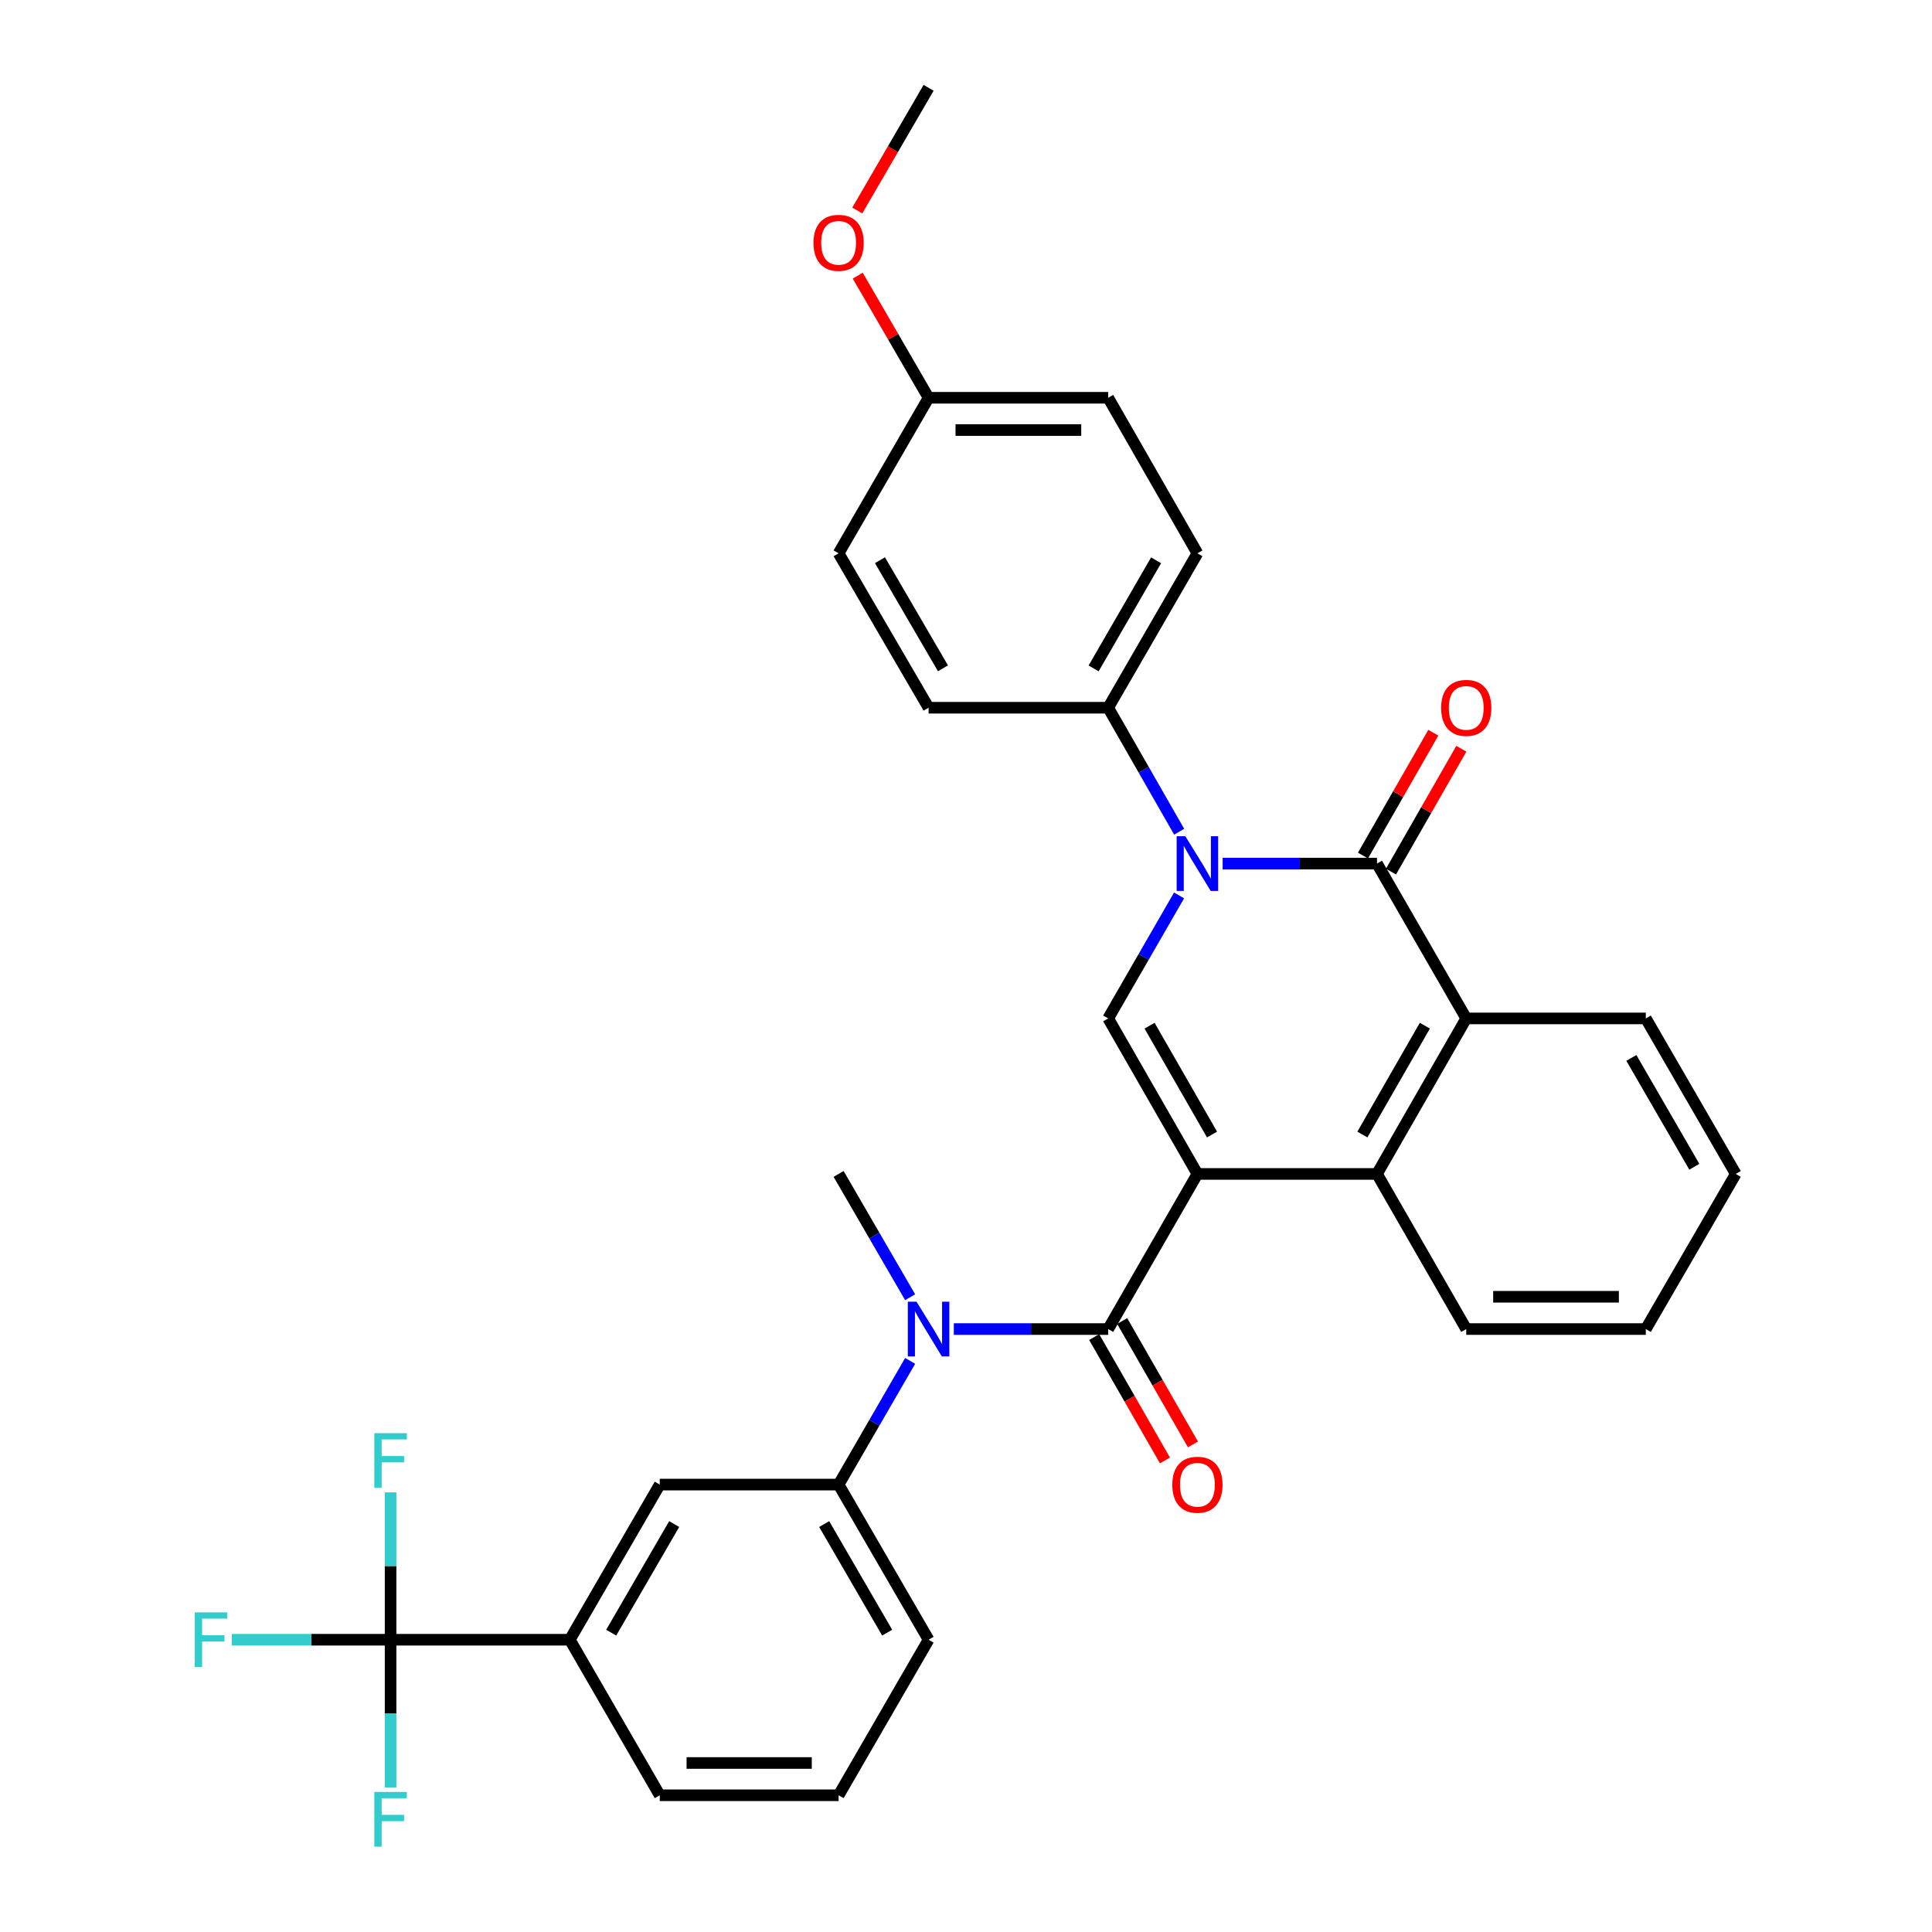 <?xml version='1.0' encoding='iso-8859-1'?>
<svg version='1.1' baseProfile='full'
              xmlns='http://www.w3.org/2000/svg'
                      xmlns:rdkit='http://www.rdkit.org/xml'
                      xmlns:xlink='http://www.w3.org/1999/xlink'
                  xml:space='preserve'
width='1000px' height='1000px' viewBox='0 0 1000 1000'>
<!-- END OF HEADER -->
<rect style='opacity:1.0;fill:#FFFFFF;stroke:none' width='1000' height='1000' x='0' y='0'> </rect>
<path class='bond-1' d='M 619.778,607.623 L 573.594,687.915' style='fill:none;fill-rule:evenodd;stroke:#000000;stroke-width:6px;stroke-linecap:butt;stroke-linejoin:miter;stroke-opacity:1' />
<path class='bond-3' d='M 619.778,607.623 L 573.594,527.135' style='fill:none;fill-rule:evenodd;stroke:#000000;stroke-width:6px;stroke-linecap:butt;stroke-linejoin:miter;stroke-opacity:1' />
<path class='bond-3' d='M 627.341,587.235 L 595.012,530.894' style='fill:none;fill-rule:evenodd;stroke:#000000;stroke-width:6px;stroke-linecap:butt;stroke-linejoin:miter;stroke-opacity:1' />
<path class='bond-4' d='M 619.778,607.623 L 712.73,607.623' style='fill:none;fill-rule:evenodd;stroke:#000000;stroke-width:6px;stroke-linecap:butt;stroke-linejoin:miter;stroke-opacity:1' />
<path class='bond-0' d='M 610.285,463.464 L 591.94,495.3' style='fill:none;fill-rule:evenodd;stroke:#0000FF;stroke-width:6px;stroke-linecap:butt;stroke-linejoin:miter;stroke-opacity:1' />
<path class='bond-0' d='M 591.94,495.3 L 573.594,527.135' style='fill:none;fill-rule:evenodd;stroke:#000000;stroke-width:6px;stroke-linecap:butt;stroke-linejoin:miter;stroke-opacity:1' />
<path class='bond-10' d='M 610.341,430.507 L 591.968,398.413' style='fill:none;fill-rule:evenodd;stroke:#0000FF;stroke-width:6px;stroke-linecap:butt;stroke-linejoin:miter;stroke-opacity:1' />
<path class='bond-10' d='M 591.968,398.413 L 573.594,366.318' style='fill:none;fill-rule:evenodd;stroke:#000000;stroke-width:6px;stroke-linecap:butt;stroke-linejoin:miter;stroke-opacity:1' />
<path class='bond-32' d='M 632.842,446.991 L 672.786,446.991' style='fill:none;fill-rule:evenodd;stroke:#0000FF;stroke-width:6px;stroke-linecap:butt;stroke-linejoin:miter;stroke-opacity:1' />
<path class='bond-32' d='M 672.786,446.991 L 712.73,446.991' style='fill:none;fill-rule:evenodd;stroke:#000000;stroke-width:6px;stroke-linecap:butt;stroke-linejoin:miter;stroke-opacity:1' />
<path class='bond-6' d='M 573.594,687.915 L 533.645,687.915' style='fill:none;fill-rule:evenodd;stroke:#000000;stroke-width:6px;stroke-linecap:butt;stroke-linejoin:miter;stroke-opacity:1' />
<path class='bond-6' d='M 533.645,687.915 L 493.697,687.915' style='fill:none;fill-rule:evenodd;stroke:#0000FF;stroke-width:6px;stroke-linecap:butt;stroke-linejoin:miter;stroke-opacity:1' />
<path class='bond-13' d='M 566.348,692.072 L 584.667,724.005' style='fill:none;fill-rule:evenodd;stroke:#000000;stroke-width:6px;stroke-linecap:butt;stroke-linejoin:miter;stroke-opacity:1' />
<path class='bond-13' d='M 584.667,724.005 L 602.986,755.938' style='fill:none;fill-rule:evenodd;stroke:#FF0000;stroke-width:6px;stroke-linecap:butt;stroke-linejoin:miter;stroke-opacity:1' />
<path class='bond-13' d='M 580.84,683.759 L 599.158,715.692' style='fill:none;fill-rule:evenodd;stroke:#000000;stroke-width:6px;stroke-linecap:butt;stroke-linejoin:miter;stroke-opacity:1' />
<path class='bond-13' d='M 599.158,715.692 L 617.477,747.624' style='fill:none;fill-rule:evenodd;stroke:#FF0000;stroke-width:6px;stroke-linecap:butt;stroke-linejoin:miter;stroke-opacity:1' />
<path class='bond-2' d='M 712.73,446.991 L 758.923,527.135' style='fill:none;fill-rule:evenodd;stroke:#000000;stroke-width:6px;stroke-linecap:butt;stroke-linejoin:miter;stroke-opacity:1' />
<path class='bond-12' d='M 719.979,451.142 L 738.184,419.348' style='fill:none;fill-rule:evenodd;stroke:#000000;stroke-width:6px;stroke-linecap:butt;stroke-linejoin:miter;stroke-opacity:1' />
<path class='bond-12' d='M 738.184,419.348 L 756.39,387.553' style='fill:none;fill-rule:evenodd;stroke:#FF0000;stroke-width:6px;stroke-linecap:butt;stroke-linejoin:miter;stroke-opacity:1' />
<path class='bond-12' d='M 705.481,442.841 L 723.686,411.046' style='fill:none;fill-rule:evenodd;stroke:#000000;stroke-width:6px;stroke-linecap:butt;stroke-linejoin:miter;stroke-opacity:1' />
<path class='bond-12' d='M 723.686,411.046 L 741.892,379.252' style='fill:none;fill-rule:evenodd;stroke:#FF0000;stroke-width:6px;stroke-linecap:butt;stroke-linejoin:miter;stroke-opacity:1' />
<path class='bond-5' d='M 712.73,607.623 L 758.923,527.135' style='fill:none;fill-rule:evenodd;stroke:#000000;stroke-width:6px;stroke-linecap:butt;stroke-linejoin:miter;stroke-opacity:1' />
<path class='bond-5' d='M 705.169,587.234 L 737.504,530.893' style='fill:none;fill-rule:evenodd;stroke:#000000;stroke-width:6px;stroke-linecap:butt;stroke-linejoin:miter;stroke-opacity:1' />
<path class='bond-22' d='M 712.73,607.623 L 758.923,687.915' style='fill:none;fill-rule:evenodd;stroke:#000000;stroke-width:6px;stroke-linecap:butt;stroke-linejoin:miter;stroke-opacity:1' />
<path class='bond-23' d='M 758.923,527.135 L 851.866,527.135' style='fill:none;fill-rule:evenodd;stroke:#000000;stroke-width:6px;stroke-linecap:butt;stroke-linejoin:miter;stroke-opacity:1' />
<path class='bond-8' d='M 471.096,704.4 L 452.577,736.411' style='fill:none;fill-rule:evenodd;stroke:#0000FF;stroke-width:6px;stroke-linecap:butt;stroke-linejoin:miter;stroke-opacity:1' />
<path class='bond-8' d='M 452.577,736.411 L 434.059,768.421' style='fill:none;fill-rule:evenodd;stroke:#000000;stroke-width:6px;stroke-linecap:butt;stroke-linejoin:miter;stroke-opacity:1' />
<path class='bond-24' d='M 471.073,671.435 L 452.566,639.529' style='fill:none;fill-rule:evenodd;stroke:#0000FF;stroke-width:6px;stroke-linecap:butt;stroke-linejoin:miter;stroke-opacity:1' />
<path class='bond-24' d='M 452.566,639.529 L 434.059,607.623' style='fill:none;fill-rule:evenodd;stroke:#000000;stroke-width:6px;stroke-linecap:butt;stroke-linejoin:miter;stroke-opacity:1' />
<path class='bond-7' d='M 202.166,848.723 L 294.923,848.723' style='fill:none;fill-rule:evenodd;stroke:#000000;stroke-width:6px;stroke-linecap:butt;stroke-linejoin:miter;stroke-opacity:1' />
<path class='bond-14' d='M 202.166,848.723 L 202.166,810.584' style='fill:none;fill-rule:evenodd;stroke:#000000;stroke-width:6px;stroke-linecap:butt;stroke-linejoin:miter;stroke-opacity:1' />
<path class='bond-14' d='M 202.166,810.584 L 202.166,772.445' style='fill:none;fill-rule:evenodd;stroke:#33CCCC;stroke-width:6px;stroke-linecap:butt;stroke-linejoin:miter;stroke-opacity:1' />
<path class='bond-15' d='M 202.166,848.723 L 202.166,886.957' style='fill:none;fill-rule:evenodd;stroke:#000000;stroke-width:6px;stroke-linecap:butt;stroke-linejoin:miter;stroke-opacity:1' />
<path class='bond-15' d='M 202.166,886.957 L 202.166,925.191' style='fill:none;fill-rule:evenodd;stroke:#33CCCC;stroke-width:6px;stroke-linecap:butt;stroke-linejoin:miter;stroke-opacity:1' />
<path class='bond-16' d='M 202.166,848.723 L 161.066,848.723' style='fill:none;fill-rule:evenodd;stroke:#000000;stroke-width:6px;stroke-linecap:butt;stroke-linejoin:miter;stroke-opacity:1' />
<path class='bond-16' d='M 161.066,848.723 L 119.966,848.723' style='fill:none;fill-rule:evenodd;stroke:#33CCCC;stroke-width:6px;stroke-linecap:butt;stroke-linejoin:miter;stroke-opacity:1' />
<path class='bond-11' d='M 434.059,768.421 L 341.487,768.421' style='fill:none;fill-rule:evenodd;stroke:#000000;stroke-width:6px;stroke-linecap:butt;stroke-linejoin:miter;stroke-opacity:1' />
<path class='bond-25' d='M 434.059,768.421 L 480.633,848.723' style='fill:none;fill-rule:evenodd;stroke:#000000;stroke-width:6px;stroke-linecap:butt;stroke-linejoin:miter;stroke-opacity:1' />
<path class='bond-25' d='M 426.593,788.848 L 459.195,845.059' style='fill:none;fill-rule:evenodd;stroke:#000000;stroke-width:6px;stroke-linecap:butt;stroke-linejoin:miter;stroke-opacity:1' />
<path class='bond-9' d='M 294.923,848.723 L 341.487,768.421' style='fill:none;fill-rule:evenodd;stroke:#000000;stroke-width:6px;stroke-linecap:butt;stroke-linejoin:miter;stroke-opacity:1' />
<path class='bond-9' d='M 316.36,845.058 L 348.955,788.847' style='fill:none;fill-rule:evenodd;stroke:#000000;stroke-width:6px;stroke-linecap:butt;stroke-linejoin:miter;stroke-opacity:1' />
<path class='bond-35' d='M 294.923,848.723 L 341.487,929.229' style='fill:none;fill-rule:evenodd;stroke:#000000;stroke-width:6px;stroke-linecap:butt;stroke-linejoin:miter;stroke-opacity:1' />
<path class='bond-17' d='M 573.594,366.318 L 619.778,286.388' style='fill:none;fill-rule:evenodd;stroke:#000000;stroke-width:6px;stroke-linecap:butt;stroke-linejoin:miter;stroke-opacity:1' />
<path class='bond-17' d='M 566.056,345.971 L 598.385,290.019' style='fill:none;fill-rule:evenodd;stroke:#000000;stroke-width:6px;stroke-linecap:butt;stroke-linejoin:miter;stroke-opacity:1' />
<path class='bond-18' d='M 573.594,366.318 L 480.633,366.318' style='fill:none;fill-rule:evenodd;stroke:#000000;stroke-width:6px;stroke-linecap:butt;stroke-linejoin:miter;stroke-opacity:1' />
<path class='bond-20' d='M 619.778,286.388 L 573.594,205.891' style='fill:none;fill-rule:evenodd;stroke:#000000;stroke-width:6px;stroke-linecap:butt;stroke-linejoin:miter;stroke-opacity:1' />
<path class='bond-21' d='M 480.633,366.318 L 434.059,286.388' style='fill:none;fill-rule:evenodd;stroke:#000000;stroke-width:6px;stroke-linecap:butt;stroke-linejoin:miter;stroke-opacity:1' />
<path class='bond-21' d='M 488.081,345.918 L 455.48,289.967' style='fill:none;fill-rule:evenodd;stroke:#000000;stroke-width:6px;stroke-linecap:butt;stroke-linejoin:miter;stroke-opacity:1' />
<path class='bond-19' d='M 480.633,205.891 L 434.059,286.388' style='fill:none;fill-rule:evenodd;stroke:#000000;stroke-width:6px;stroke-linecap:butt;stroke-linejoin:miter;stroke-opacity:1' />
<path class='bond-26' d='M 480.633,205.891 L 462.3,174.285' style='fill:none;fill-rule:evenodd;stroke:#000000;stroke-width:6px;stroke-linecap:butt;stroke-linejoin:miter;stroke-opacity:1' />
<path class='bond-26' d='M 462.3,174.285 L 443.967,142.679' style='fill:none;fill-rule:evenodd;stroke:#FF0000;stroke-width:6px;stroke-linecap:butt;stroke-linejoin:miter;stroke-opacity:1' />
<path class='bond-34' d='M 480.633,205.891 L 573.594,205.891' style='fill:none;fill-rule:evenodd;stroke:#000000;stroke-width:6px;stroke-linecap:butt;stroke-linejoin:miter;stroke-opacity:1' />
<path class='bond-34' d='M 494.577,222.597 L 559.65,222.597' style='fill:none;fill-rule:evenodd;stroke:#000000;stroke-width:6px;stroke-linecap:butt;stroke-linejoin:miter;stroke-opacity:1' />
<path class='bond-31' d='M 758.923,687.915 L 851.866,687.915' style='fill:none;fill-rule:evenodd;stroke:#000000;stroke-width:6px;stroke-linecap:butt;stroke-linejoin:miter;stroke-opacity:1' />
<path class='bond-31' d='M 772.864,671.209 L 837.924,671.209' style='fill:none;fill-rule:evenodd;stroke:#000000;stroke-width:6px;stroke-linecap:butt;stroke-linejoin:miter;stroke-opacity:1' />
<path class='bond-33' d='M 851.866,527.135 L 898.43,607.623' style='fill:none;fill-rule:evenodd;stroke:#000000;stroke-width:6px;stroke-linecap:butt;stroke-linejoin:miter;stroke-opacity:1' />
<path class='bond-33' d='M 844.39,547.574 L 876.985,603.916' style='fill:none;fill-rule:evenodd;stroke:#000000;stroke-width:6px;stroke-linecap:butt;stroke-linejoin:miter;stroke-opacity:1' />
<path class='bond-28' d='M 480.633,848.723 L 434.059,929.229' style='fill:none;fill-rule:evenodd;stroke:#000000;stroke-width:6px;stroke-linecap:butt;stroke-linejoin:miter;stroke-opacity:1' />
<path class='bond-29' d='M 443.727,108.961 L 462.18,77.208' style='fill:none;fill-rule:evenodd;stroke:#FF0000;stroke-width:6px;stroke-linecap:butt;stroke-linejoin:miter;stroke-opacity:1' />
<path class='bond-29' d='M 462.18,77.208 L 480.633,45.455' style='fill:none;fill-rule:evenodd;stroke:#000000;stroke-width:6px;stroke-linecap:butt;stroke-linejoin:miter;stroke-opacity:1' />
<path class='bond-27' d='M 341.487,929.229 L 434.059,929.229' style='fill:none;fill-rule:evenodd;stroke:#000000;stroke-width:6px;stroke-linecap:butt;stroke-linejoin:miter;stroke-opacity:1' />
<path class='bond-27' d='M 355.373,912.523 L 420.173,912.523' style='fill:none;fill-rule:evenodd;stroke:#000000;stroke-width:6px;stroke-linecap:butt;stroke-linejoin:miter;stroke-opacity:1' />
<path class='bond-30' d='M 898.43,607.623 L 851.866,687.915' style='fill:none;fill-rule:evenodd;stroke:#000000;stroke-width:6px;stroke-linecap:butt;stroke-linejoin:miter;stroke-opacity:1' />
<path  class='atom-1' d='M 613.518 432.831
L 622.798 447.831
Q 623.718 449.311, 625.198 451.991
Q 626.678 454.671, 626.758 454.831
L 626.758 432.831
L 630.518 432.831
L 630.518 461.151
L 626.638 461.151
L 616.678 444.751
Q 615.518 442.831, 614.278 440.631
Q 613.078 438.431, 612.718 437.751
L 612.718 461.151
L 609.038 461.151
L 609.038 432.831
L 613.518 432.831
' fill='#0000FF'/>
<path  class='atom-7' d='M 474.373 673.755
L 483.653 688.755
Q 484.573 690.235, 486.053 692.915
Q 487.533 695.595, 487.613 695.755
L 487.613 673.755
L 491.373 673.755
L 491.373 702.075
L 487.493 702.075
L 477.533 685.675
Q 476.373 683.755, 475.133 681.555
Q 473.933 679.355, 473.573 678.675
L 473.573 702.075
L 469.893 702.075
L 469.893 673.755
L 474.373 673.755
' fill='#0000FF'/>
<path  class='atom-13' d='M 745.923 366.398
Q 745.923 359.598, 749.283 355.798
Q 752.643 351.998, 758.923 351.998
Q 765.203 351.998, 768.563 355.798
Q 771.923 359.598, 771.923 366.398
Q 771.923 373.278, 768.523 377.198
Q 765.123 381.078, 758.923 381.078
Q 752.683 381.078, 749.283 377.198
Q 745.923 373.318, 745.923 366.398
M 758.923 377.878
Q 763.243 377.878, 765.563 374.998
Q 767.923 372.078, 767.923 366.398
Q 767.923 360.838, 765.563 358.038
Q 763.243 355.198, 758.923 355.198
Q 754.603 355.198, 752.243 357.998
Q 749.923 360.798, 749.923 366.398
Q 749.923 372.118, 752.243 374.998
Q 754.603 377.878, 758.923 377.878
' fill='#FF0000'/>
<path  class='atom-14' d='M 606.778 768.501
Q 606.778 761.701, 610.138 757.901
Q 613.498 754.101, 619.778 754.101
Q 626.058 754.101, 629.418 757.901
Q 632.778 761.701, 632.778 768.501
Q 632.778 775.381, 629.378 779.301
Q 625.978 783.181, 619.778 783.181
Q 613.538 783.181, 610.138 779.301
Q 606.778 775.421, 606.778 768.501
M 619.778 779.981
Q 624.098 779.981, 626.418 777.101
Q 628.778 774.181, 628.778 768.501
Q 628.778 762.941, 626.418 760.141
Q 624.098 757.301, 619.778 757.301
Q 615.458 757.301, 613.098 760.101
Q 610.778 762.901, 610.778 768.501
Q 610.778 774.221, 613.098 777.101
Q 615.458 779.981, 619.778 779.981
' fill='#FF0000'/>
<path  class='atom-15' d='M 193.746 741.806
L 210.586 741.806
L 210.586 745.046
L 197.546 745.046
L 197.546 753.646
L 209.146 753.646
L 209.146 756.926
L 197.546 756.926
L 197.546 770.126
L 193.746 770.126
L 193.746 741.806
' fill='#33CCCC'/>
<path  class='atom-16' d='M 193.746 927.515
L 210.586 927.515
L 210.586 930.755
L 197.546 930.755
L 197.546 939.355
L 209.146 939.355
L 209.146 942.635
L 197.546 942.635
L 197.546 955.835
L 193.746 955.835
L 193.746 927.515
' fill='#33CCCC'/>
<path  class='atom-17' d='M 100.803 834.563
L 117.643 834.563
L 117.643 837.803
L 104.603 837.803
L 104.603 846.403
L 116.203 846.403
L 116.203 849.683
L 104.603 849.683
L 104.603 862.883
L 100.803 862.883
L 100.803 834.563
' fill='#33CCCC'/>
<path  class='atom-27' d='M 421.059 125.679
Q 421.059 118.879, 424.419 115.079
Q 427.779 111.279, 434.059 111.279
Q 440.339 111.279, 443.699 115.079
Q 447.059 118.879, 447.059 125.679
Q 447.059 132.559, 443.659 136.479
Q 440.259 140.359, 434.059 140.359
Q 427.819 140.359, 424.419 136.479
Q 421.059 132.599, 421.059 125.679
M 434.059 137.159
Q 438.379 137.159, 440.699 134.279
Q 443.059 131.359, 443.059 125.679
Q 443.059 120.119, 440.699 117.319
Q 438.379 114.479, 434.059 114.479
Q 429.739 114.479, 427.379 117.279
Q 425.059 120.079, 425.059 125.679
Q 425.059 131.399, 427.379 134.279
Q 429.739 137.159, 434.059 137.159
' fill='#FF0000'/>
</svg>
